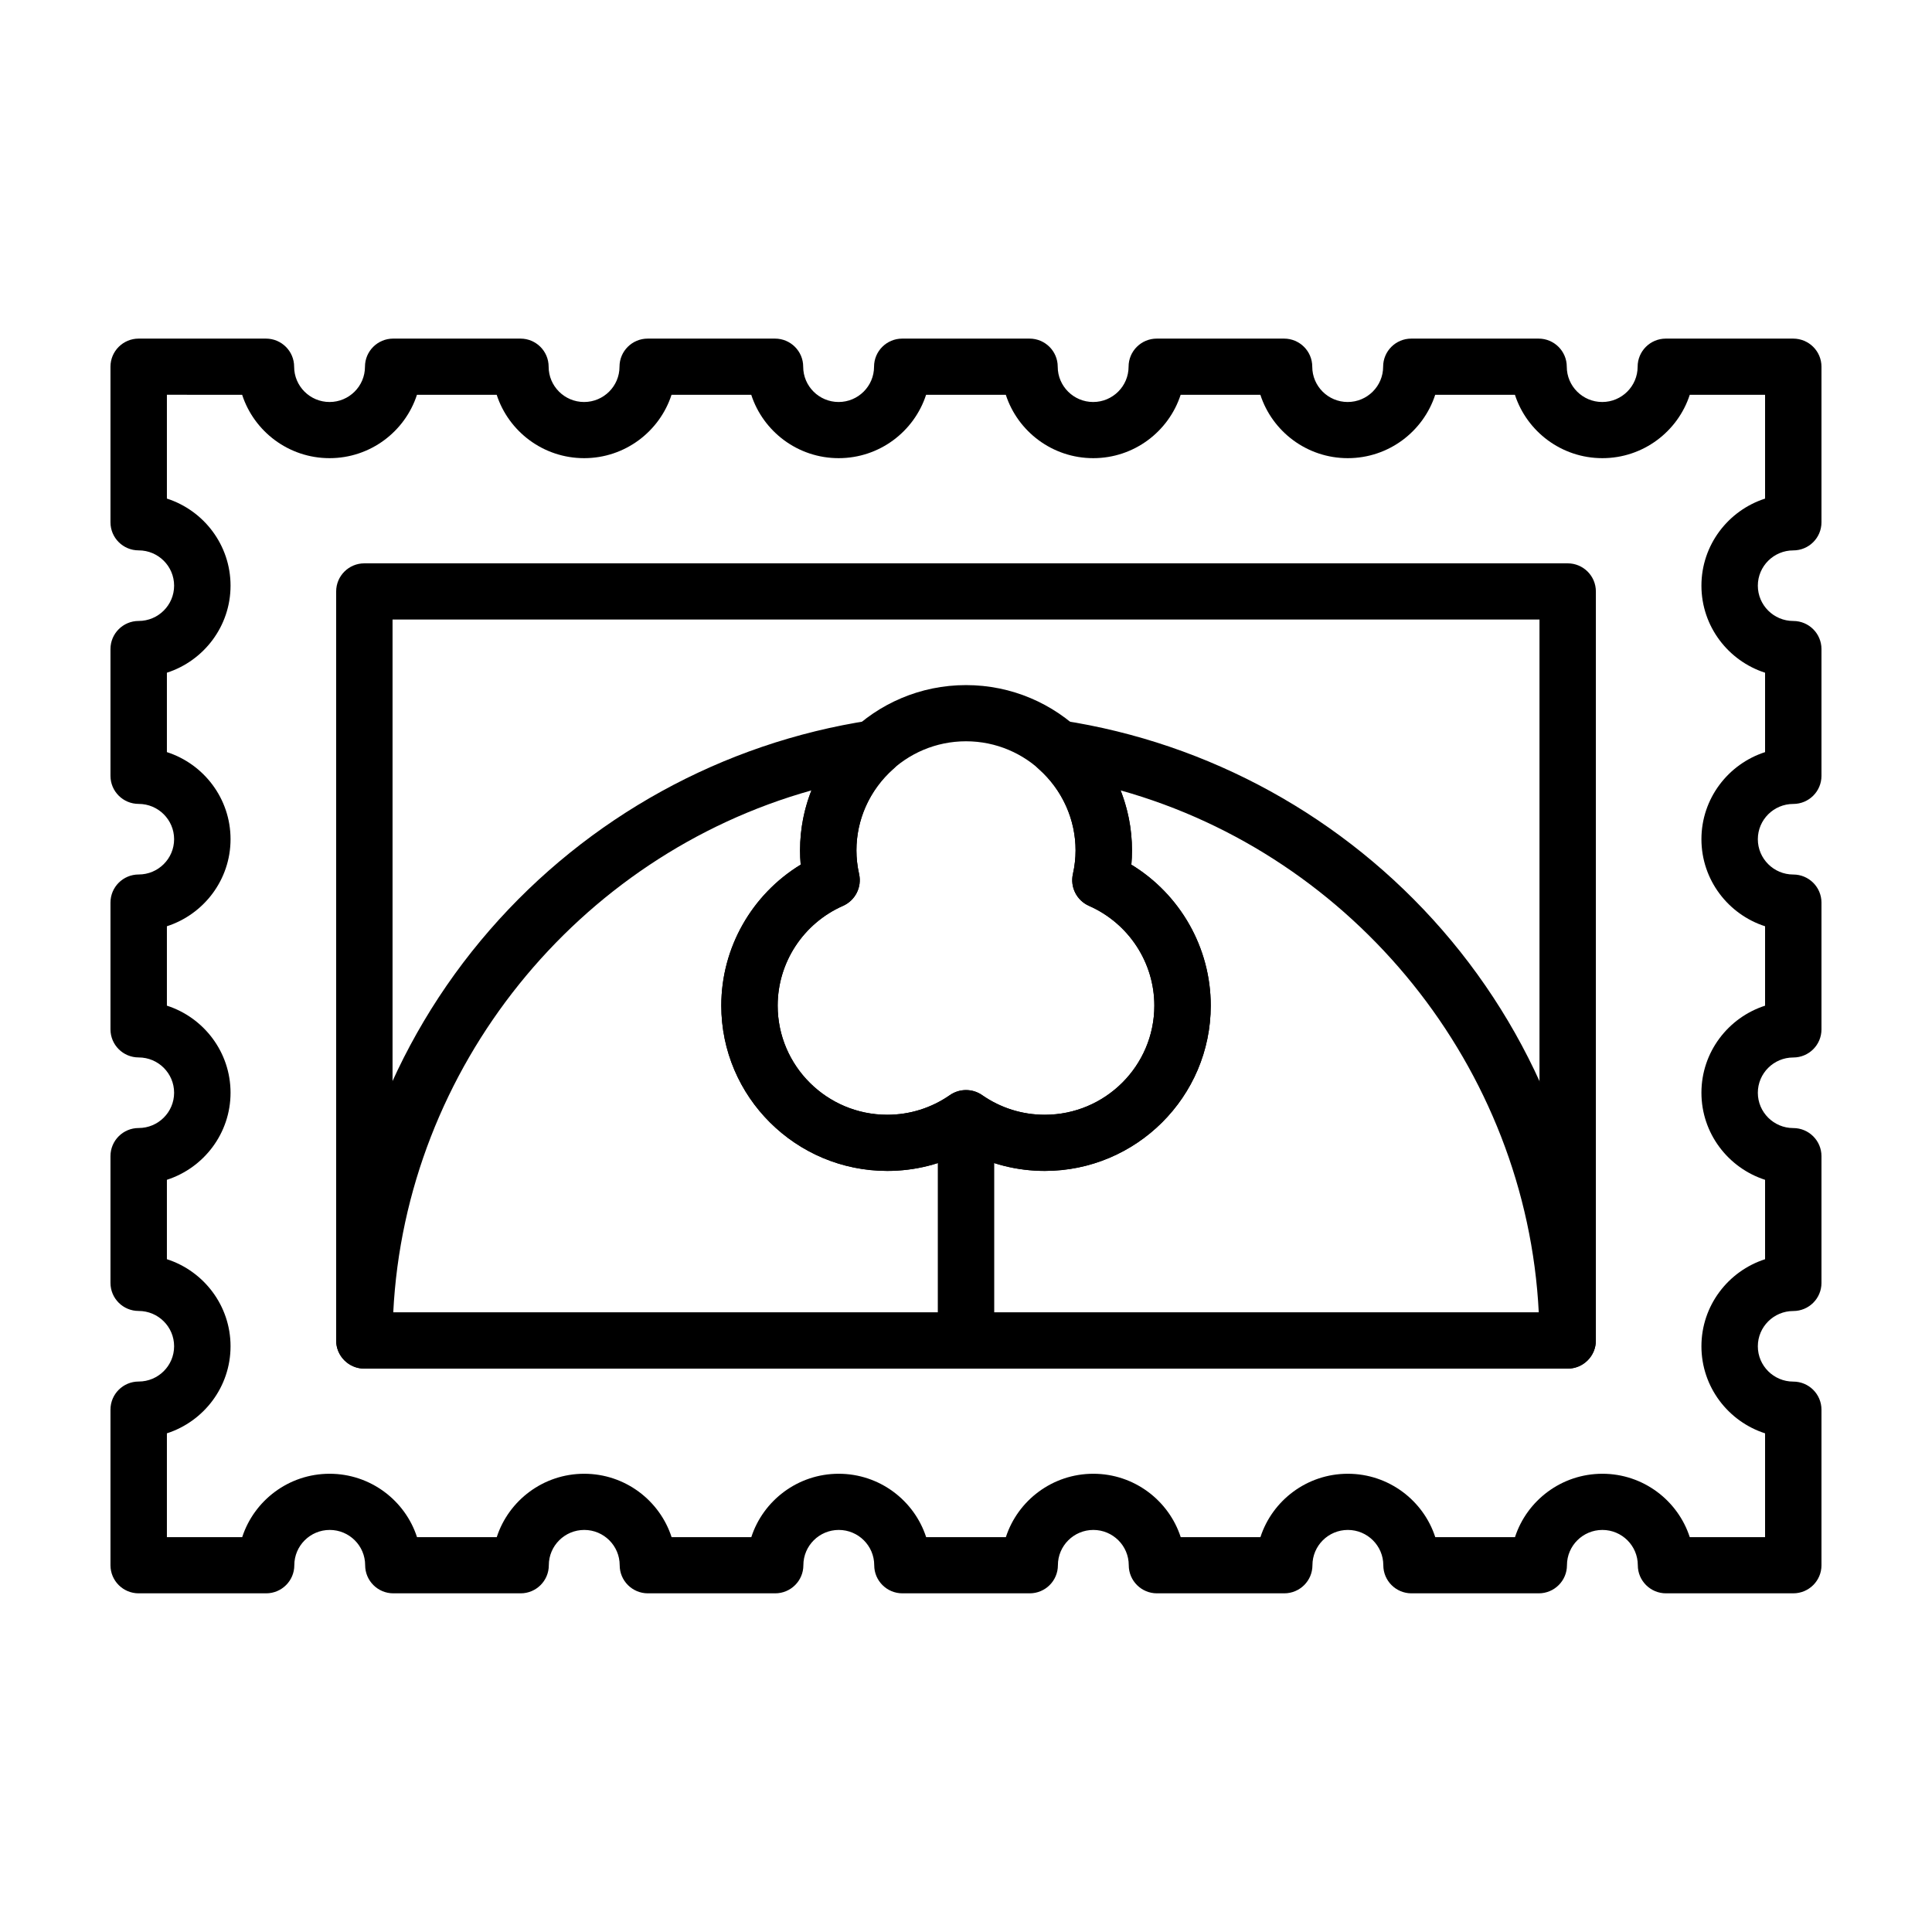 <?xml version="1.0" encoding="UTF-8"?>
<!-- Uploaded to: ICON Repo, www.svgrepo.com, Generator: ICON Repo Mixer Tools -->
<svg fill="#000000" width="800px" height="800px" version="1.1" viewBox="144 144 512 512" xmlns="http://www.w3.org/2000/svg">
 <g>
  <path d="m559.45 506.7h-318.89c-4.125 0-7.473-3.336-7.473-7.445v-198.52c0-4.109 3.344-7.445 7.473-7.445h318.89c4.125 0 7.473 3.336 7.473 7.445v198.52c0 4.117-3.348 7.445-7.477 7.445zm-311.42-14.887h303.95v-183.63h-303.95z"/>
  <path d="m619.24 566.25h-33.73c-4.125 0-7.473-3.336-7.473-7.445 0-5.16-4.211-9.355-9.387-9.355-5.176 0-9.391 4.195-9.391 9.355 0 4.109-3.344 7.445-7.473 7.445h-33.73c-4.125 0-7.465-3.336-7.465-7.445 0-5.16-4.219-9.355-9.395-9.355s-9.387 4.195-9.387 9.355c0 4.109-3.344 7.445-7.477 7.445h-33.727c-4.125 0-7.473-3.336-7.473-7.445 0-5.16-4.211-9.355-9.387-9.355s-9.391 4.195-9.391 9.355c0 4.109-3.344 7.445-7.473 7.445h-33.73c-4.125 0-7.473-3.336-7.473-7.445 0-5.16-4.219-9.355-9.391-9.355-5.176 0-9.387 4.195-9.387 9.355 0 4.109-3.344 7.445-7.473 7.445h-33.727c-4.133 0-7.477-3.336-7.477-7.445 0-5.16-4.211-9.355-9.387-9.355-5.18 0-9.395 4.195-9.395 9.355 0 4.109-3.34 7.445-7.465 7.445h-33.73c-4.133 0-7.477-3.336-7.477-7.445 0-5.16-4.211-9.355-9.387-9.355s-9.387 4.195-9.387 9.355c0 4.109-3.344 7.445-7.473 7.445h-33.777c-4.125 0-7.469-3.332-7.469-7.445v-41.238c0-4.109 3.344-7.445 7.473-7.445 5.18 0 9.391-4.195 9.391-9.352 0-5.152-4.211-9.352-9.391-9.352-4.129 0.004-7.473-3.32-7.473-7.438v-33.598c0-4.109 3.344-7.445 7.473-7.445 5.18 0 9.391-4.195 9.391-9.352 0-5.152-4.211-9.352-9.391-9.352-4.129 0.004-7.473-3.332-7.473-7.441v-33.598c0-4.109 3.344-7.445 7.473-7.445 5.18 0 9.391-4.195 9.391-9.352 0-5.152-4.211-9.352-9.391-9.352-4.129 0.004-7.473-3.332-7.473-7.438v-33.602c0-4.109 3.344-7.445 7.473-7.445 5.18 0 9.391-4.195 9.391-9.352 0-5.16-4.211-9.352-9.391-9.352-4.129 0.004-7.473-3.328-7.473-7.445v-41.238c0-4.102 3.344-7.438 7.469-7.438h33.73c4.125 0 7.473 3.336 7.473 7.445 0 5.16 4.211 9.355 9.387 9.355s9.387-4.195 9.387-9.355c0-4.109 3.344-7.445 7.477-7.445h33.73c4.125 0 7.465 3.336 7.465 7.445 0 5.16 4.219 9.355 9.395 9.355s9.387-4.195 9.387-9.355c0-4.109 3.344-7.445 7.477-7.445h33.727c4.125 0 7.473 3.336 7.473 7.445 0 5.16 4.211 9.355 9.387 9.355 5.176 0 9.391-4.195 9.391-9.355 0-4.109 3.344-7.445 7.473-7.445h33.73c4.125 0 7.473 3.336 7.473 7.445 0 5.16 4.219 9.355 9.391 9.355 5.176 0 9.387-4.195 9.387-9.355 0-4.109 3.344-7.445 7.473-7.445h33.727c4.133 0 7.477 3.336 7.477 7.445 0 5.16 4.211 9.355 9.387 9.355 5.18 0 9.395-4.195 9.395-9.355 0-4.109 3.34-7.445 7.465-7.445h33.73c4.125 0 7.473 3.336 7.473 7.445 0 5.16 4.219 9.355 9.391 9.355 5.176 0 9.387-4.195 9.387-9.355 0-4.109 3.344-7.445 7.473-7.445h33.73c4.172 0 7.516 3.336 7.516 7.445v41.238c0 4.109-3.344 7.445-7.473 7.445-5.18 0-9.391 4.195-9.391 9.352 0 5.152 4.211 9.352 9.391 9.352 4.125 0 7.473 3.336 7.473 7.445v33.598c0 4.109-3.344 7.445-7.473 7.445-5.18 0-9.391 4.195-9.391 9.352 0 5.152 4.211 9.352 9.391 9.352 4.125 0 7.473 3.336 7.473 7.445v33.598c0 4.109-3.344 7.445-7.473 7.445-5.18 0-9.391 4.195-9.391 9.352 0 5.152 4.211 9.352 9.391 9.352 4.125 0 7.473 3.336 7.473 7.445v33.598c0 4.109-3.344 7.441-7.473 7.441-5.18 0-9.391 4.195-9.391 9.352 0 5.16 4.211 9.352 9.391 9.352 4.125 0 7.473 3.332 7.473 7.445v41.238c0 4.094-3.344 7.426-7.469 7.426zm-27.434-14.887h19.957v-27.512c-9.773-3.148-16.867-12.305-16.867-23.074 0-10.766 7.09-19.922 16.867-23.07v-21.043c-9.773-3.148-16.867-12.305-16.867-23.074 0-10.766 7.09-19.922 16.867-23.074v-21.043c-9.773-3.148-16.867-12.305-16.867-23.074 0-10.77 7.09-19.922 16.867-23.074v-21.043c-9.773-3.148-16.867-12.305-16.867-23.07 0-10.77 7.09-19.926 16.867-23.074v-27.512h-19.957c-3.164 9.738-12.352 16.797-23.164 16.797s-20.008-7.062-23.172-16.797h-21.125c-3.164 9.738-12.352 16.797-23.172 16.797-10.816 0-20.008-7.062-23.164-16.797h-21.125c-3.164 9.738-12.348 16.797-23.164 16.797s-20.008-7.062-23.172-16.797h-21.125c-3.164 9.738-12.352 16.797-23.172 16.797-10.816 0-20-7.062-23.164-16.797h-21.125c-3.16 9.738-12.348 16.797-23.164 16.797-10.816 0-20.008-7.062-23.172-16.797h-21.129c-3.16 9.738-12.348 16.797-23.164 16.797-10.812 0-20-7.062-23.164-16.797l-19.941-0.004v27.512c9.773 3.148 16.867 12.305 16.867 23.074 0 10.766-7.09 19.922-16.867 23.07v21.043c9.773 3.148 16.867 12.305 16.867 23.074 0 10.77-7.09 19.922-16.867 23.074v21.043c9.773 3.148 16.867 12.305 16.867 23.074 0 10.77-7.09 19.922-16.867 23.074v21.043c9.773 3.148 16.867 12.305 16.867 23.07 0 10.77-7.09 19.926-16.867 23.074v27.512h19.957c3.164-9.738 12.352-16.797 23.164-16.797s20.008 7.062 23.164 16.797h21.129c3.164-9.738 12.352-16.797 23.172-16.797 10.816 0 20.008 7.062 23.164 16.797h21.125c3.164-9.738 12.348-16.797 23.164-16.797 10.816 0 20.008 7.062 23.172 16.797h21.125c3.164-9.738 12.352-16.797 23.172-16.797 10.816 0 20 7.062 23.164 16.797h21.125c3.16-9.738 12.348-16.797 23.164-16.797s20.008 7.062 23.172 16.797h21.125c3.164-9.738 12.352-16.797 23.172-16.797 10.797 0 19.984 7.062 23.148 16.801z"/>
  <path d="m420.87 454.31c-7.344 0-14.469-1.805-20.867-5.254-6.398 3.449-13.523 5.254-20.867 5.254-24.25 0-43.988-19.652-43.988-43.812 0-15.355 8.098-29.461 21.039-37.352-0.117-1.266-0.168-2.527-0.168-3.777 0-24.156 19.73-43.812 43.984-43.812s43.984 19.652 43.984 43.812c0 1.25-0.051 2.516-0.168 3.777 12.938 7.891 21.039 21.996 21.039 37.352 0 24.16-19.742 43.812-43.988 43.812zm-20.867-21.43c1.496 0 2.992 0.441 4.281 1.34 4.898 3.406 10.629 5.203 16.586 5.203 16.016 0 29.043-12.973 29.043-28.922 0-11.426-6.801-21.801-17.312-26.441-3.254-1.438-5.039-4.953-4.273-8.414 0.473-2.121 0.711-4.231 0.711-6.277 0-15.949-13.023-28.922-29.039-28.922s-29.039 12.973-29.039 28.922c0 2.047 0.238 4.156 0.711 6.281 0.762 3.461-1.023 6.973-4.277 8.41-10.508 4.637-17.305 15.012-17.305 26.441 0 15.949 13.027 28.922 29.043 28.922 5.953 0 11.688-1.797 16.586-5.203 1.293-0.898 2.789-1.34 4.285-1.34z"/>
  <path d="m392.53 440.32h14.949v58.938h-14.949z"/>
  <path d="m559.45 506.7h-318.89c-4.125 0-7.473-3.336-7.473-7.445 0-39.977 14.453-78.621 40.703-108.8 25.977-29.871 61.766-49.594 100.79-55.539 3.25-0.504 6.473 1.211 7.879 4.188 1.414 2.977 0.691 6.531-1.773 8.727-6.184 5.5-9.723 13.352-9.723 21.543 0 2.047 0.238 4.156 0.711 6.281 0.762 3.461-1.023 6.973-4.277 8.41-10.508 4.637-17.305 15.012-17.305 26.441 0 15.949 13.027 28.922 29.043 28.922 5.953 0 11.688-1.797 16.586-5.203 2.578-1.789 5.984-1.789 8.559 0 4.898 3.406 10.629 5.203 16.586 5.203 16.016 0 29.043-12.973 29.043-28.922 0-11.426-6.801-21.801-17.312-26.441-3.254-1.438-5.039-4.953-4.273-8.414 0.473-2.121 0.711-4.231 0.711-6.277 0-8.188-3.543-16.043-9.723-21.543-2.457-2.195-3.188-5.75-1.773-8.727 1.406-2.977 4.613-4.684 7.879-4.188 39.023 5.945 74.816 25.668 100.79 55.539 26.25 30.184 40.703 68.824 40.703 108.8 0.012 4.117-3.336 7.445-7.465 7.445zm-311.23-14.887h303.57c-3.25-64.879-48.777-120.98-110.82-138.35 1.98 5.019 3.023 10.41 3.023 15.898 0 1.25-0.051 2.516-0.168 3.777 12.938 7.891 21.039 21.996 21.039 37.352 0 24.156-19.738 43.812-43.988 43.812-7.344 0-14.469-1.805-20.867-5.254-6.398 3.449-13.523 5.254-20.867 5.254-24.25 0-43.988-19.652-43.988-43.812 0-15.355 8.098-29.461 21.039-37.352-0.117-1.266-0.168-2.527-0.168-3.777 0-5.492 1.043-10.883 3.023-15.898-62.047 17.375-107.58 73.469-110.83 138.35z"/>
 </g>
</svg>